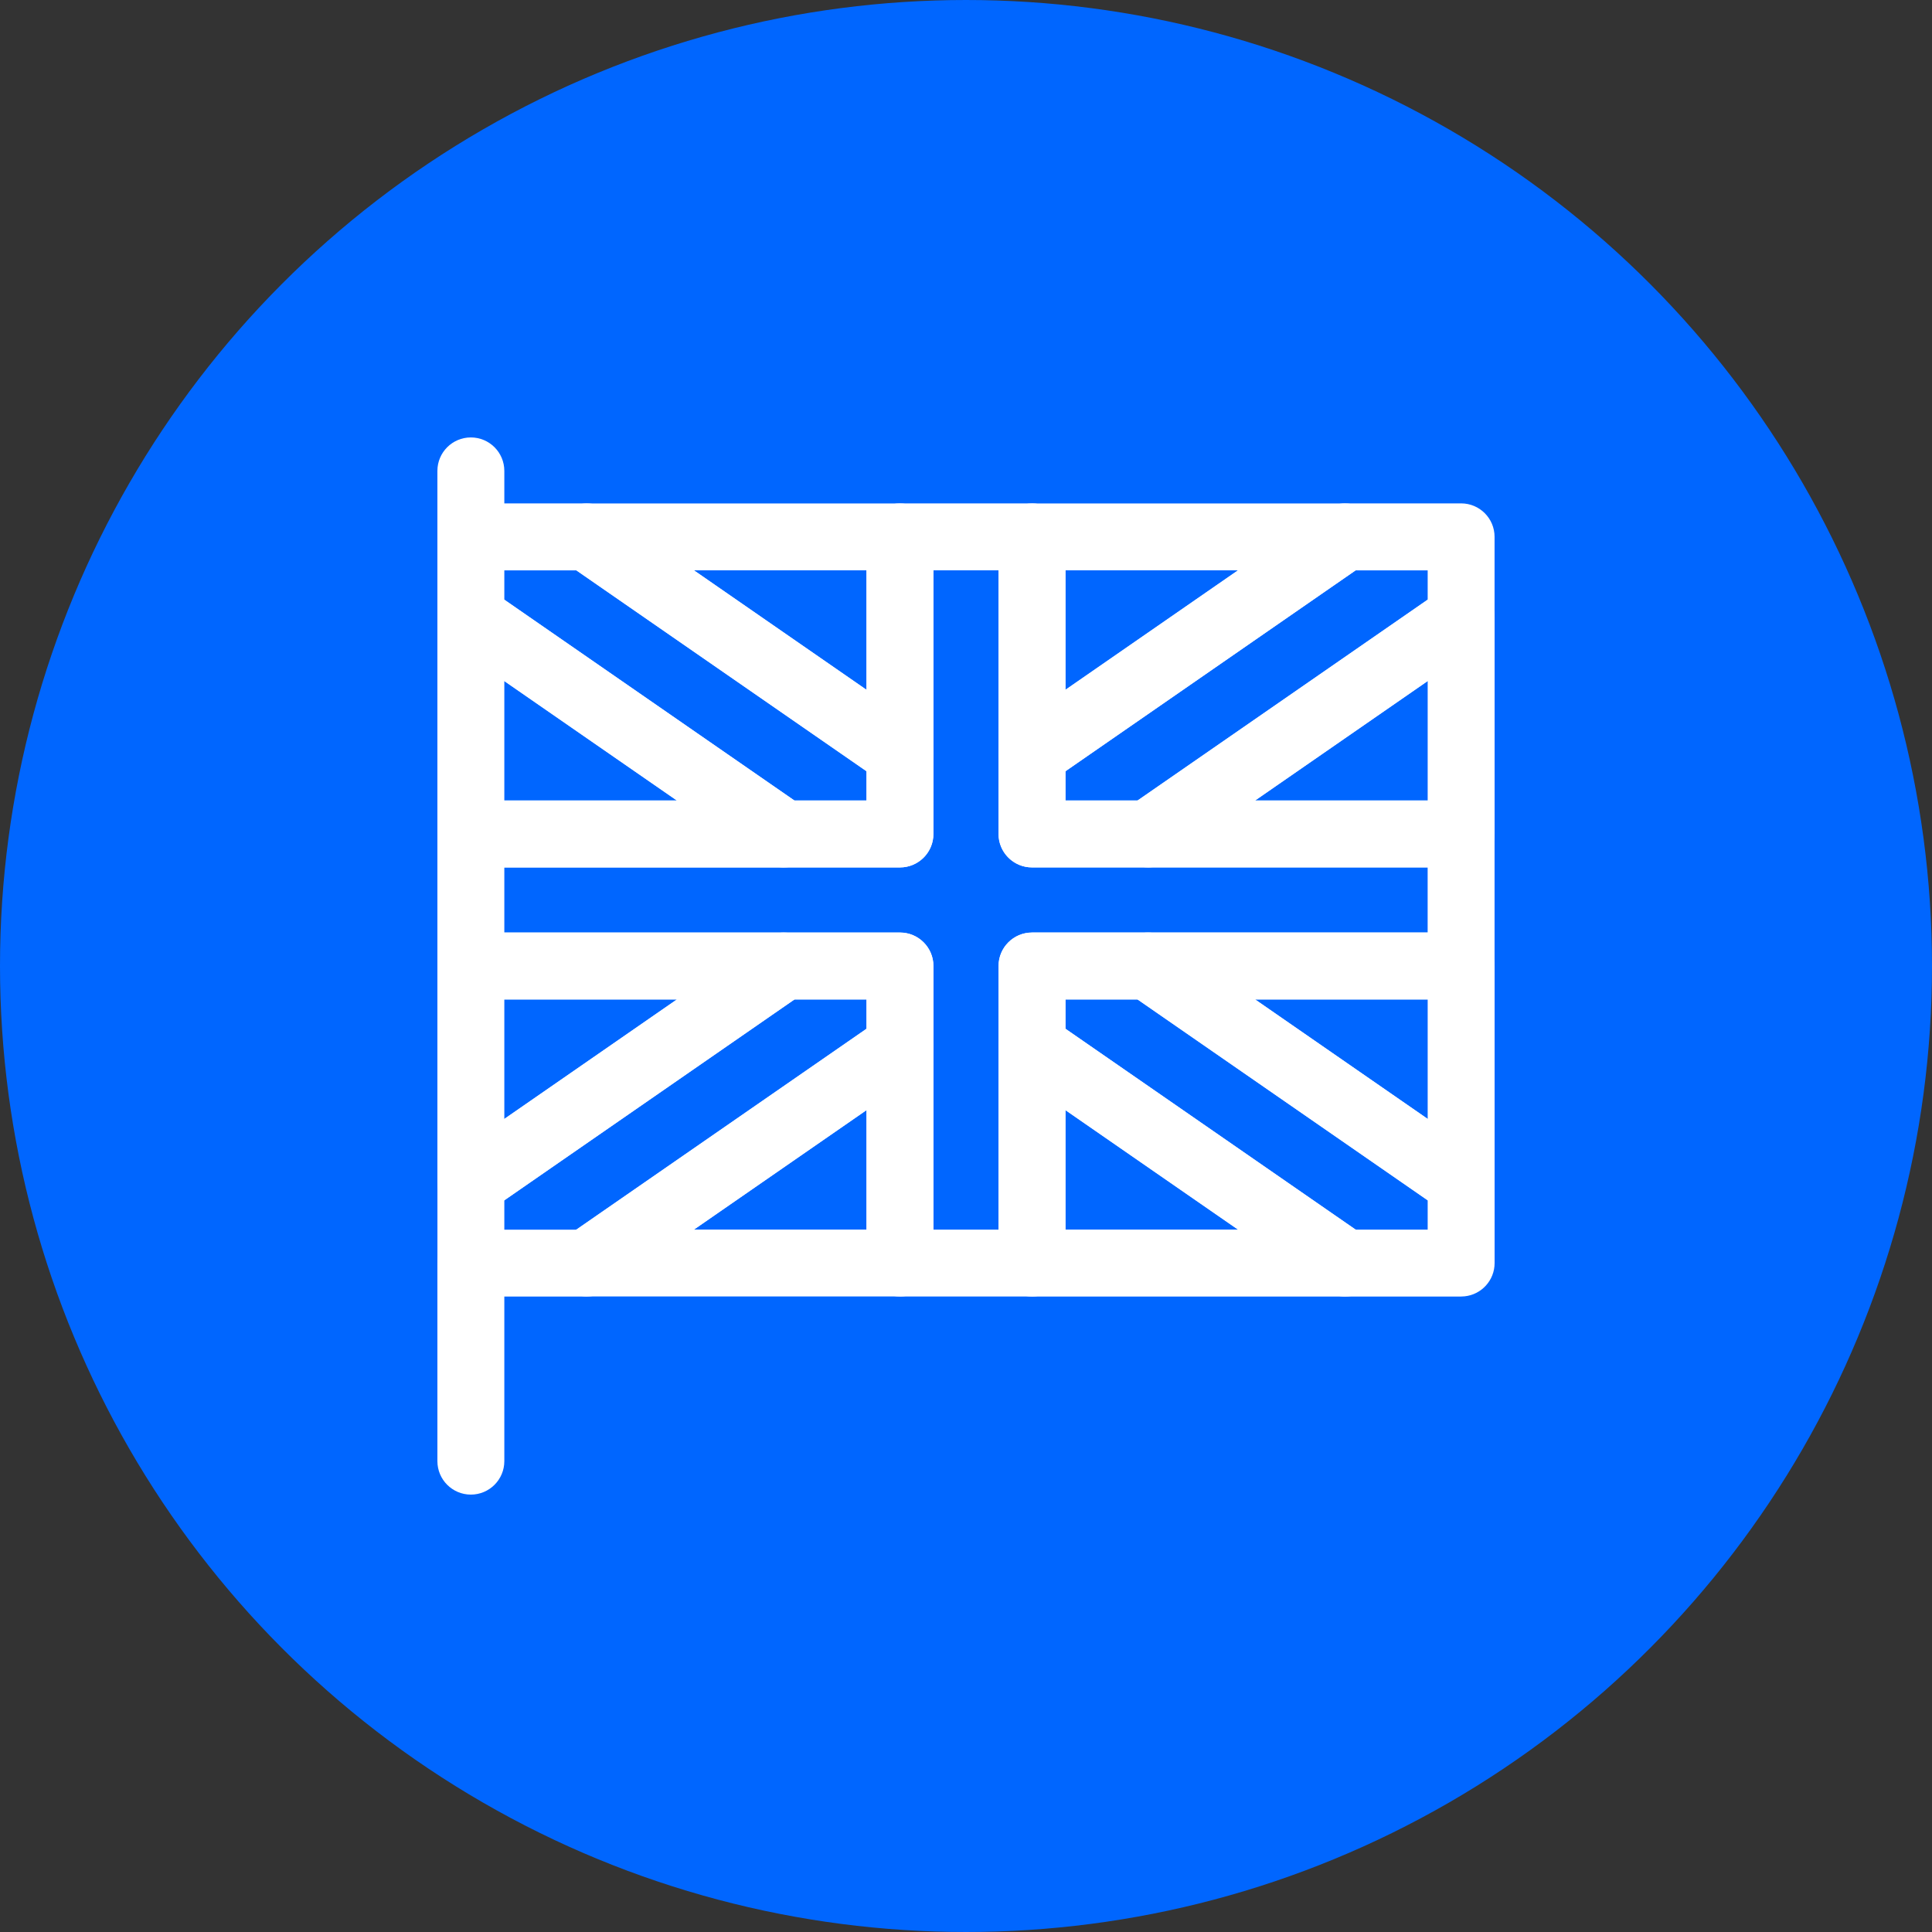 <?xml version="1.0" encoding="UTF-8"?>
<svg xmlns="http://www.w3.org/2000/svg" width="53" height="53" viewBox="0 0 53 53">
  <rect x="0" y="0" width="53" height="53" fill="#333333" stroke="none"/>
  <g id="Vrstva_1" data-name="Vrstva 1">
    <circle cx="26.5" cy="26.5" r="25.5" fill="#06f" stroke="#06f" stroke-width="2"/>
  </g>
  <g id="Vrstva_2" data-name="Vrstva 2">
    <g>
      <path d="M28.31,35.567l.094-.005c.463-.047.824-.438.824-.913v-7.232h10.854c.507,0,.918-.411.918-.918v-3.622c0-.507-.411-.918-.918-.918h-10.854v-7.232c0-.507-.411-.918-.918-.918h-3.622c-.507,0-.918.411-.918.918v7.232h-10.853c-.507,0-.918.411-.918.918v3.622l.005.094c.047.463.438.824.913.824h10.853v7.232l.005.094c.047.463.438.824.913.824h3.622ZM25.606,26.5c0-.507-.411-.918-.918-.918h-10.853v-1.786h10.853c.507,0,.918-.411.918-.918v-7.232h1.786v7.232c0,.507.411.918.918.918h10.854v1.786h-10.854c-.507,0-.918.411-.918.918v7.232h-1.786v-7.232Z" fill="#fff"/>
      <path d="M12.491,33.26c.302.158.668.136.948-.058l8.59-5.947c.33-.228.473-.645.354-1.028-.12-.383-.475-.644-.876-.644h-8.59c-.507,0-.918.411-.918.918v5.947c0,.341.19.654.492.813ZM13.835,27.418h4.734l-4.734,3.278v-3.278ZM24.688,35.567l.094-.005c.463-.047.824-.438.824-.913v-5.947c0-.341-.189-.654-.492-.813-.284-.149-.622-.138-.895.024l-.053.034-8.59,5.946c-.33.229-.473.645-.353,1.028.12.383.475.644.876.644h8.59ZM23.771,30.454v3.277h-4.734l4.734-3.277Z" fill="#fff"/>
      <path d="M39.614,33.236c.272.162.611.172.895.024.302-.159.492-.471.492-.813v-5.947c0-.507-.411-.918-.918-.918h-8.59c-.401,0-.756.261-.876.644-.12.383.024.8.354,1.028l8.59,5.947.053.034ZM34.431,27.418h4.734v3.278l-4.734-3.278ZM36.902,35.567c.401,0,.756-.261.876-.644.12-.383-.023-.8-.353-1.028l-8.59-5.946c-.281-.194-.646-.217-.948-.059s-.492.471-.492.813v5.947l.005.094c.047.463.438.824.913.824h8.59ZM29.229,30.454l4.734,3.277h-4.734v-3.277Z" fill="#fff"/>
      <path d="M24.219,21.465c.273.162.611.172.895.024.302-.158.492-.471.492-.813v-5.947c0-.507-.411-.918-.918-.918h-8.59c-.401,0-.756.261-.876.644-.12.383.023.8.353,1.028l8.59,5.947.053.034ZM19.036,15.646h4.734v3.278l-4.734-3.278ZM21.507,23.796l.075-.003c.37-.03.689-.282.801-.641.12-.383-.024-.8-.354-1.028l-8.59-5.947c-.281-.194-.646-.217-.948-.058-.302.158-.492.471-.492.813v5.947l.005.094c.047.463.438.824.913.824h8.59ZM13.835,18.683l4.734,3.277h-4.734v-3.277Z" fill="#fff"/>
      <path d="M27.886,21.488c.302.158.667.136.948-.058l8.59-5.947c.33-.229.473-.645.353-1.028-.12-.383-.474-.644-.876-.644h-8.59c-.507,0-.918.411-.918.918v5.947l.002.063c.022.316.206.601.49.749ZM29.229,15.646h4.734l-4.734,3.278v-3.278ZM40.083,23.796l.094-.005c.463-.047.824-.438.824-.913v-5.947c0-.341-.19-.654-.492-.813-.302-.158-.668-.136-.948.058l-8.59,5.947c-.33.228-.474.645-.354,1.028.12.383.475.644.876.644h8.59ZM39.165,18.683v3.277h-4.734l4.734-3.277Z" fill="#fff"/>
      <path d="M16.099,35.567l.07-.003c.162-.012.318-.068.453-.161l8.59-5.947.045-.033c.22-.173.35-.439.35-.721v-2.202c0-.507-.411-.918-.918-.918h-3.182c-.187,0-.369.057-.522.163l-8.59,5.947c-.248.171-.395.453-.395.755v2.203l.005.094c.047.463.438.824.913.824h3.182ZM13.835,32.928l7.959-5.51h1.977v.805l-7.959,5.51h-1.977v-.804Z" fill="#fff"/>
      <path d="M40.083,35.567l.094-.005c.463-.047.824-.438.824-.913v-2.202c0-.301-.148-.583-.395-.755l-8.59-5.947c-.153-.106-.336-.163-.522-.163h-3.182c-.507,0-.918.411-.918.918v2.203c0,.301.148.583.395.755l8.59,5.947.059.037c.14.082.3.126.463.126h3.182ZM29.229,28.222v-.804h1.977l7.959,5.51v.804h-1.977l-7.959-5.51Z" fill="#fff"/>
      <path d="M24.688,23.796l.094-.005c.463-.047.824-.438.824-.913v-2.203c0-.301-.148-.583-.395-.755l-8.59-5.947c-.153-.106-.336-.163-.522-.163h-3.182c-.507,0-.918.411-.918.918v2.203c0,.301.148.583.395.755l8.59,5.947.059.037c.14.082.3.126.464.126h3.181ZM13.835,16.451v-.804h1.977l7.959,5.51v.804h-1.977l-7.959-5.51Z" fill="#fff"/>
      <path d="M31.493,23.796l.069-.003c.162-.012.319-.068.453-.161l8.59-5.947c.248-.171.395-.453.395-.755v-2.203c0-.507-.411-.918-.918-.918h-3.182c-.187,0-.369.057-.522.163l-8.59,5.947c-.248.171-.395.453-.395.755v2.203l.005.094c.047.463.438.824.913.824h3.182ZM29.229,21.157l7.959-5.51h1.977v.804l-7.959,5.51h-1.977v-.804Z" fill="#fff"/>
      <path d="M11.999,34.65v5.433c0,.507.411.918.918.918s.918-.411.918-.918v-5.433c0-.507-.411-.918-.918-.918s-.918.411-.918.918Z" fill="#fff"/>
      <path d="M11.999,12.918v1.811c0,.507.411.918.918.918s.918-.411.918-.918v-1.811c0-.507-.411-.918-.918-.918s-.918.411-.918.918Z" fill="#fff"/>
    </g>
  </g>
</svg>